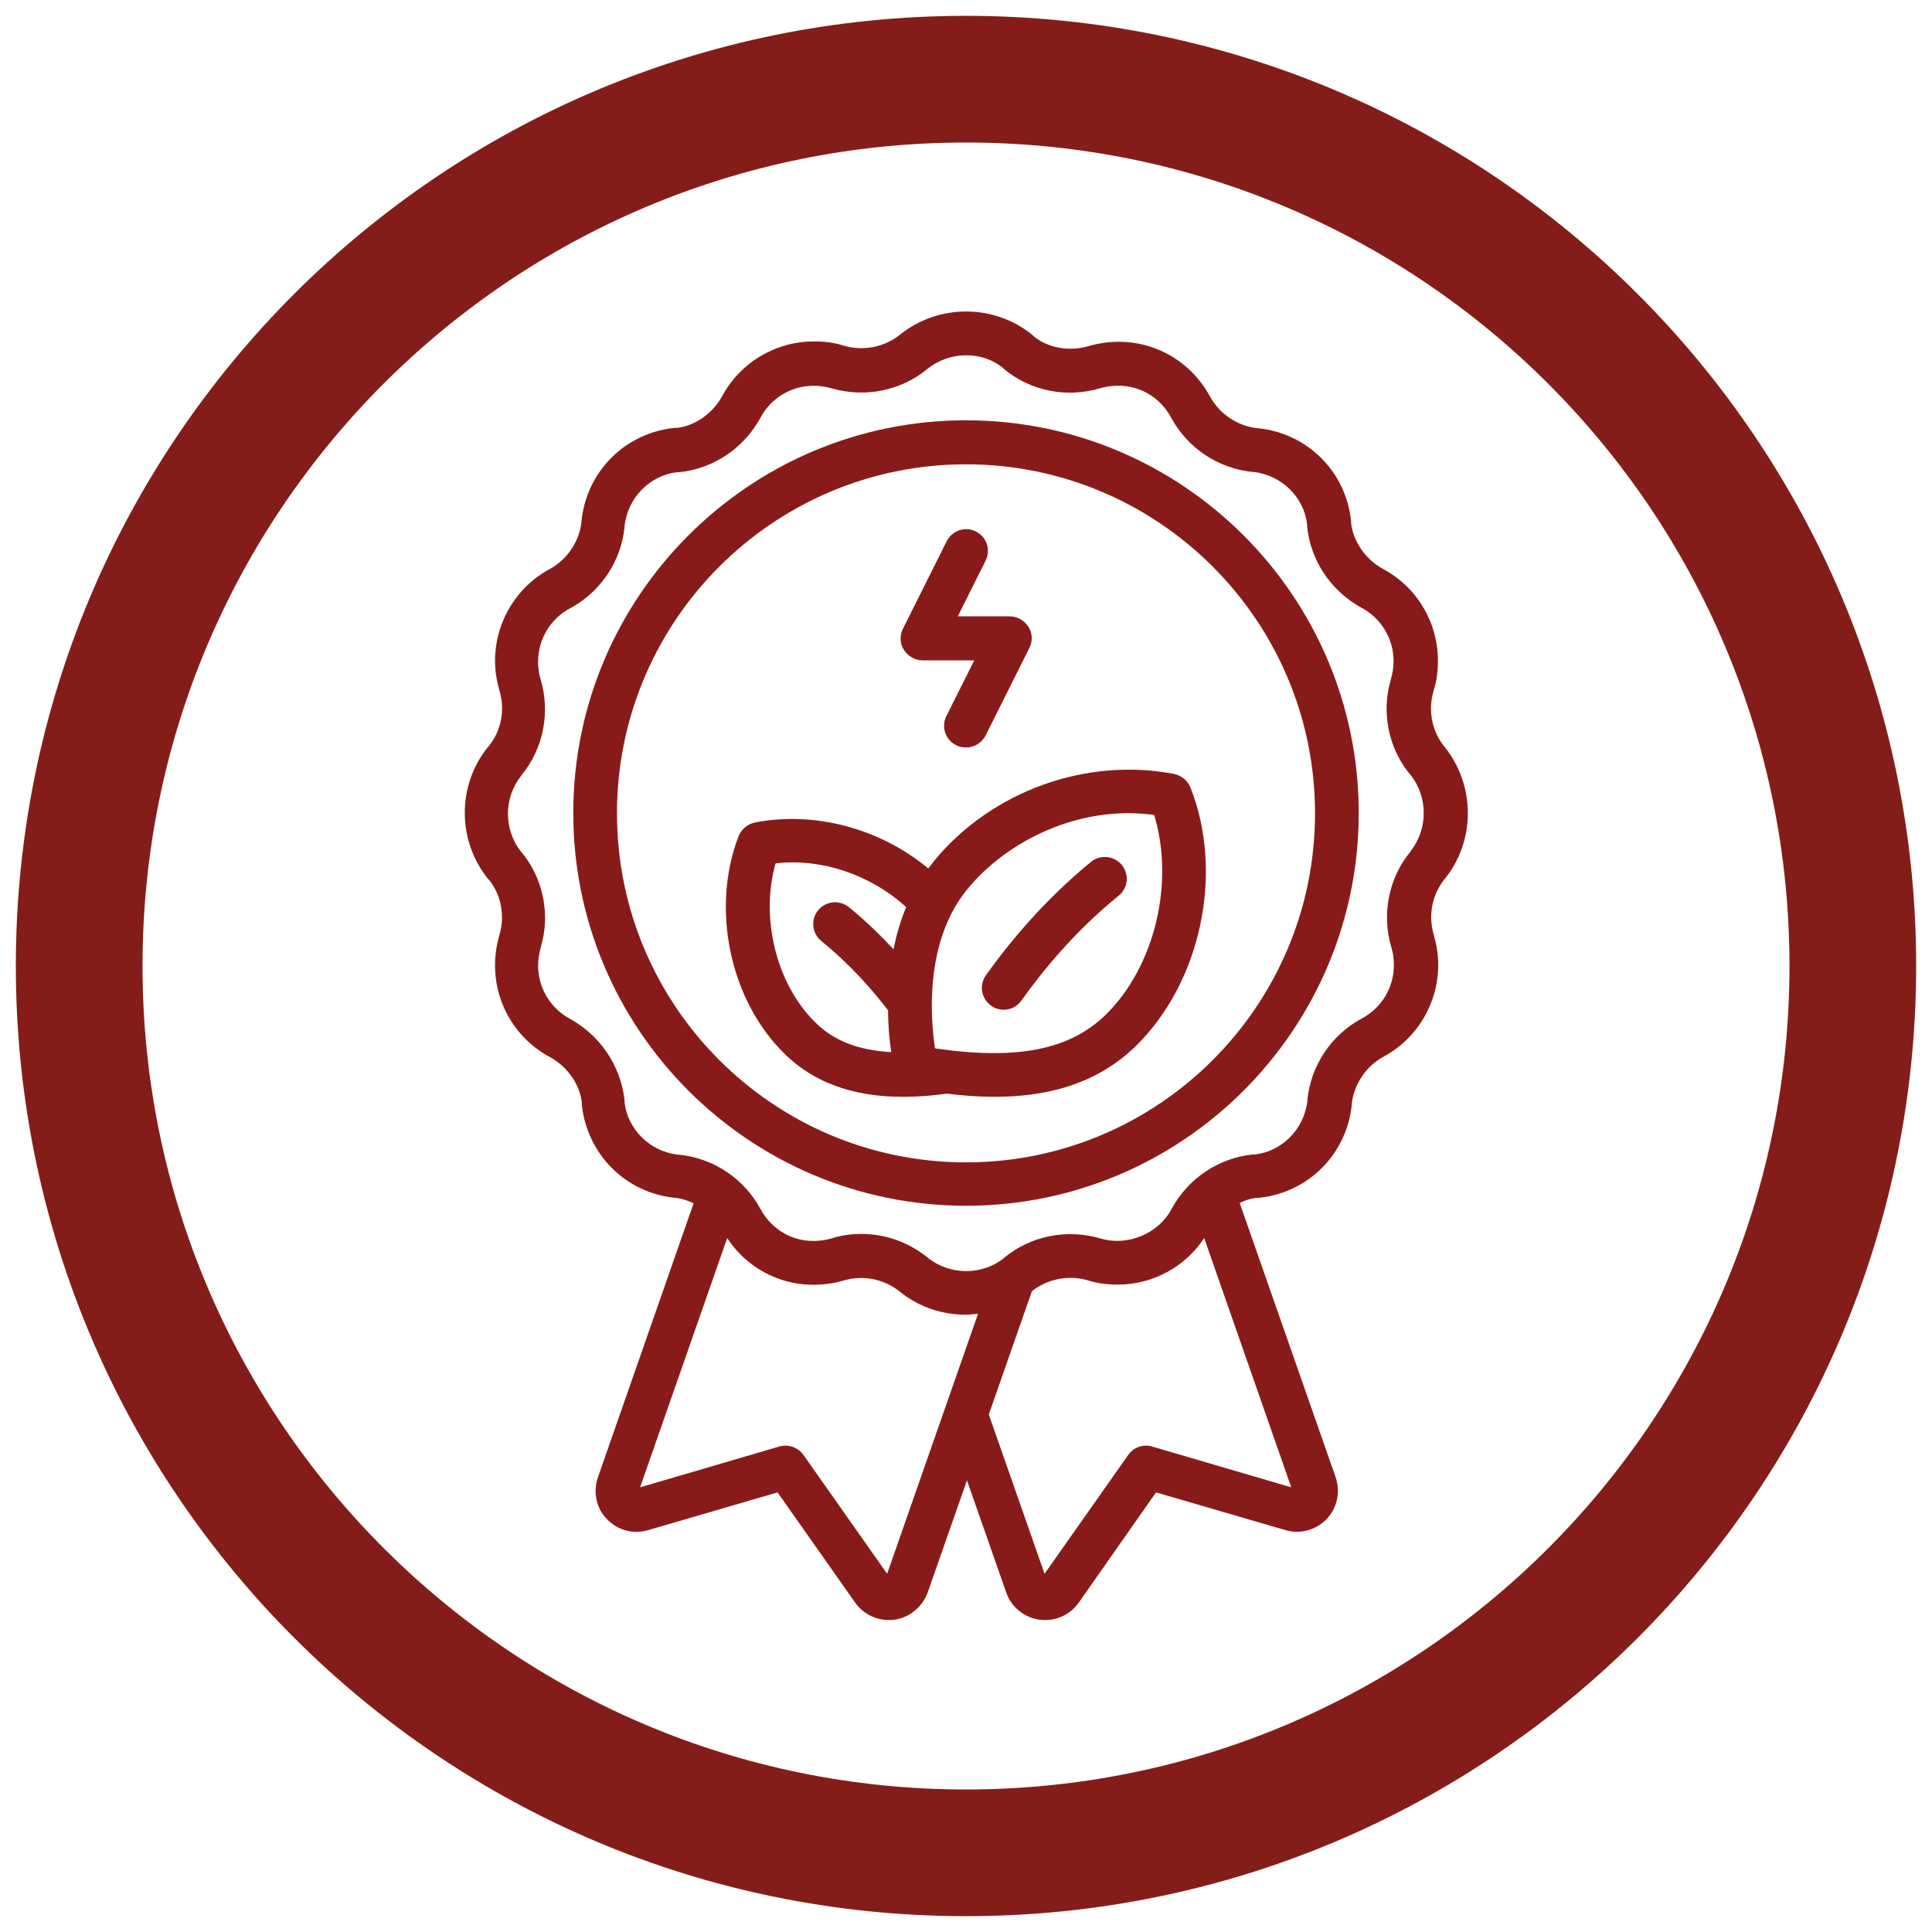 <svg viewBox="0 0 61 61" xmlns="http://www.w3.org/2000/svg" data-name="Layer 1" id="Layer_1">
  <defs>
    <style>
      .cls-1 {
        fill: none;
        stroke: #841d19;
        stroke-width: 4px;
      }

      .cls-2 {
        fill: #881b19;
      }
    </style>
  </defs>
  <path d="M30.5,2.5h0c15.46,0,28,12.54,28,28h0c0,15.46-12.54,28-28,28h0c-15.46,0-28-12.54-28-28h0c0-15.47,12.53-28,28-28Z" class="cls-1"></path>
  <g>
    <path d="M30.5,13.27c-6.84,0-12.4,5.56-12.4,12.4s5.56,12.4,12.4,12.4,12.4-5.56,12.4-12.4-5.56-12.4-12.4-12.4ZM30.5,36.7c-6.08,0-11.02-4.94-11.02-11.02s4.94-11.02,11.02-11.02,11.02,4.94,11.02,11.02-4.94,11.02-11.02,11.02Z" class="cls-2"></path>
    <path d="M45.61,27.76c.98-1.21.98-2.96,0-4.18-.28-.34-.43-.77-.43-1.21,0-.18.03-.37.08-.55.1-.3.14-.62.14-.96,0-1.22-.67-2.33-1.74-2.9-.56-.31-.93-.87-1-1.43,0-.02,0-.05,0-.07-.16-1.57-1.38-2.78-2.94-2.94,0,0-.02,0-.03,0-.62-.07-1.18-.45-1.48-.99-.72-1.34-2.26-2.06-3.85-1.6-.62.18-1.28.05-1.72-.31-.02-.02-.03-.03-.05-.05-1.21-.98-2.96-.98-4.18,0-.48.39-1.15.52-1.75.35-.3-.1-.62-.14-.96-.14-1.22,0-2.33.67-2.9,1.73-.31.56-.87.94-1.43,1-.02,0-.05,0-.07,0-1.57.16-2.78,1.38-2.94,2.94,0,0,0,.02,0,.03-.07.62-.45,1.18-.99,1.48-1.07.57-1.74,1.69-1.74,2.91,0,.31.05.62.14.94.18.6.06,1.25-.33,1.74,0,.01-.02.02-.03.03-.98,1.21-.98,2.96,0,4.17,0,0,.02.02.03.03.27.33.41.75.41,1.19,0,.18-.03.37-.08.55-.09.3-.14.62-.14.96,0,1.22.67,2.33,1.74,2.9.56.31.94.87,1,1.43,0,.02,0,.05,0,.07.17,1.57,1.38,2.78,2.94,2.94,0,0,.02,0,.02,0,.2.02.39.09.57.17l-3.02,8.65c-.16.46-.06.97.28,1.32.34.36.84.49,1.31.35l4.08-1.19,2.45,3.48c.25.35.64.55,1.06.55.06,0,.12,0,.18-.01.48-.07.88-.4,1.05-.86l1.24-3.54,1.24,3.54c.16.46.56.79,1.05.86.06,0,.12.01.18.01.42,0,.81-.2,1.06-.55l2.44-3.48,4.08,1.19c.47.14.97,0,1.31-.35.33-.35.44-.86.28-1.32l-3.03-8.66c.17-.08.35-.14.53-.16.02,0,.05,0,.07,0,1.57-.16,2.78-1.38,2.94-2.94,0,0,0-.02,0-.03.07-.62.45-1.18.99-1.48,1.07-.57,1.74-1.69,1.74-2.91,0-.31-.05-.62-.14-.94-.18-.61-.06-1.26.33-1.75,0,0,.01-.02.02-.03h0ZM28.01,49.69l-2.64-3.75c-.17-.24-.47-.35-.76-.27l-4.4,1.29,2.75-7.87c.77,1.17,2.2,1.76,3.68,1.34.61-.18,1.27-.05,1.77.35.6.49,1.34.73,2.08.73.13,0,.26-.02.39-.03l-2.87,8.21ZM36.38,45.67c-.28-.08-.59.02-.76.27l-2.64,3.75-1.76-5.03,1.36-3.89s0,0,0,0c.48-.39,1.15-.52,1.75-.35.3.1.62.14.96.14,1.11,0,2.13-.56,2.73-1.47l2.75,7.87-4.4-1.29ZM44.55,26.87s-.01.01-.02.02c-.69.84-.91,1.98-.6,3.02.06.19.08.38.08.56,0,.71-.39,1.36-1.02,1.69-.96.52-1.6,1.48-1.71,2.56,0,0,0,.02,0,.03-.1.91-.81,1.6-1.65,1.7-.02,0-.05,0-.07,0-1.08.11-2.04.75-2.57,1.72-.42.8-1.42,1.19-2.25.93-1.08-.31-2.2-.07-3.02.6,0,0-.01.01-.02.02-.7.56-1.72.55-2.42-.02-.59-.48-1.33-.74-2.08-.74-.32,0-.63.04-.94.14-.96.27-1.83-.15-2.25-.93-.52-.96-1.48-1.6-2.56-1.71,0,0-.02,0-.03,0-.91-.1-1.6-.81-1.7-1.65,0-.02,0-.05,0-.07-.12-1.08-.76-2.04-1.72-2.57-.62-.33-1.01-.98-1.01-1.68,0-.2.03-.38.08-.56.09-.32.14-.63.14-.94,0-.76-.26-1.5-.74-2.08,0,0-.01-.02-.02-.02-.55-.7-.55-1.69,0-2.39,0,0,.02-.02.02-.03.69-.84.91-1.98.6-3.02-.06-.19-.08-.38-.08-.56,0-.71.39-1.36,1.02-1.69.96-.52,1.6-1.48,1.71-2.56,0,0,0-.02,0-.03.1-.91.81-1.6,1.65-1.7.02,0,.05,0,.07,0,1.08-.11,2.04-.75,2.57-1.72.33-.62.97-1.01,1.68-1.01.2,0,.38.03.56.08,1.09.31,2.2.07,3.03-.61.7-.57,1.73-.57,2.38-.04.02.02.03.03.05.05.84.69,1.97.91,3.02.6.96-.27,1.83.15,2.25.93.52.96,1.48,1.6,2.56,1.71,0,0,.02,0,.03,0,.91.1,1.6.81,1.7,1.65,0,.02,0,.05,0,.07.11,1.08.75,2.04,1.72,2.57.62.33,1.01.98,1.01,1.68,0,.2-.03.38-.08.56-.09.32-.14.63-.14.94,0,.76.26,1.5.74,2.08,0,0,.01.01.02.02.55.7.55,1.7,0,2.4h0Z" class="cls-2"></path>
    <path d="M37.09,24.44c-2.77-.54-5.75.52-7.58,2.72-.07.09-.13.17-.2.26-1.52-1.26-3.58-1.82-5.48-1.45-.23.05-.42.21-.51.43-.88,2.28-.28,5.17,1.44,6.86,1.1,1.09,2.5,1.37,3.75,1.37.5,0,.96-.04,1.38-.1.49.06.99.1,1.51.1,1.56,0,3.18-.35,4.47-1.61,2.05-2.02,2.78-5.45,1.72-8.15-.09-.22-.28-.38-.51-.43h0ZM24.48,27.26c1.46-.17,3.01.36,4.13,1.38-.18.44-.31.89-.4,1.33-.4-.43-.87-.89-1.41-1.33-.3-.24-.73-.19-.97.1-.24.3-.19.73.1.97.94.76,1.64,1.58,2.11,2.19,0,.53.05.98.1,1.32-1.05-.06-1.82-.36-2.41-.95-1.23-1.22-1.73-3.31-1.24-5.02h0ZM34.91,32.04c-1.14,1.11-2.8,1.44-5.39,1.06-.15-1.03-.32-3.42,1.05-5.06,1.18-1.42,3.42-2.64,5.87-2.31.65,2.13.03,4.78-1.53,6.31h0Z" class="cls-2"></path>
    <path d="M29.12,20.85h1.64l-.88,1.76c-.17.34-.03.75.31.92.1.05.2.07.31.07.25,0,.5-.14.62-.38l1.38-2.76c.11-.21.1-.47-.03-.67s-.35-.33-.59-.33h-1.64l.88-1.76c.17-.34.03-.75-.31-.92-.34-.17-.75-.03-.92.31l-1.38,2.76c-.11.21-.1.47.03.67s.35.33.59.33h0Z" class="cls-2"></path>
    <path d="M34.45,27.21c-1.53,1.25-2.65,2.64-3.32,3.58-.22.31-.15.74.16.96.12.09.26.13.4.13.22,0,.43-.1.56-.29.62-.87,1.65-2.16,3.07-3.31.3-.24.34-.67.1-.97-.24-.29-.67-.34-.97-.1Z" class="cls-2"></path>
  </g>
</svg>